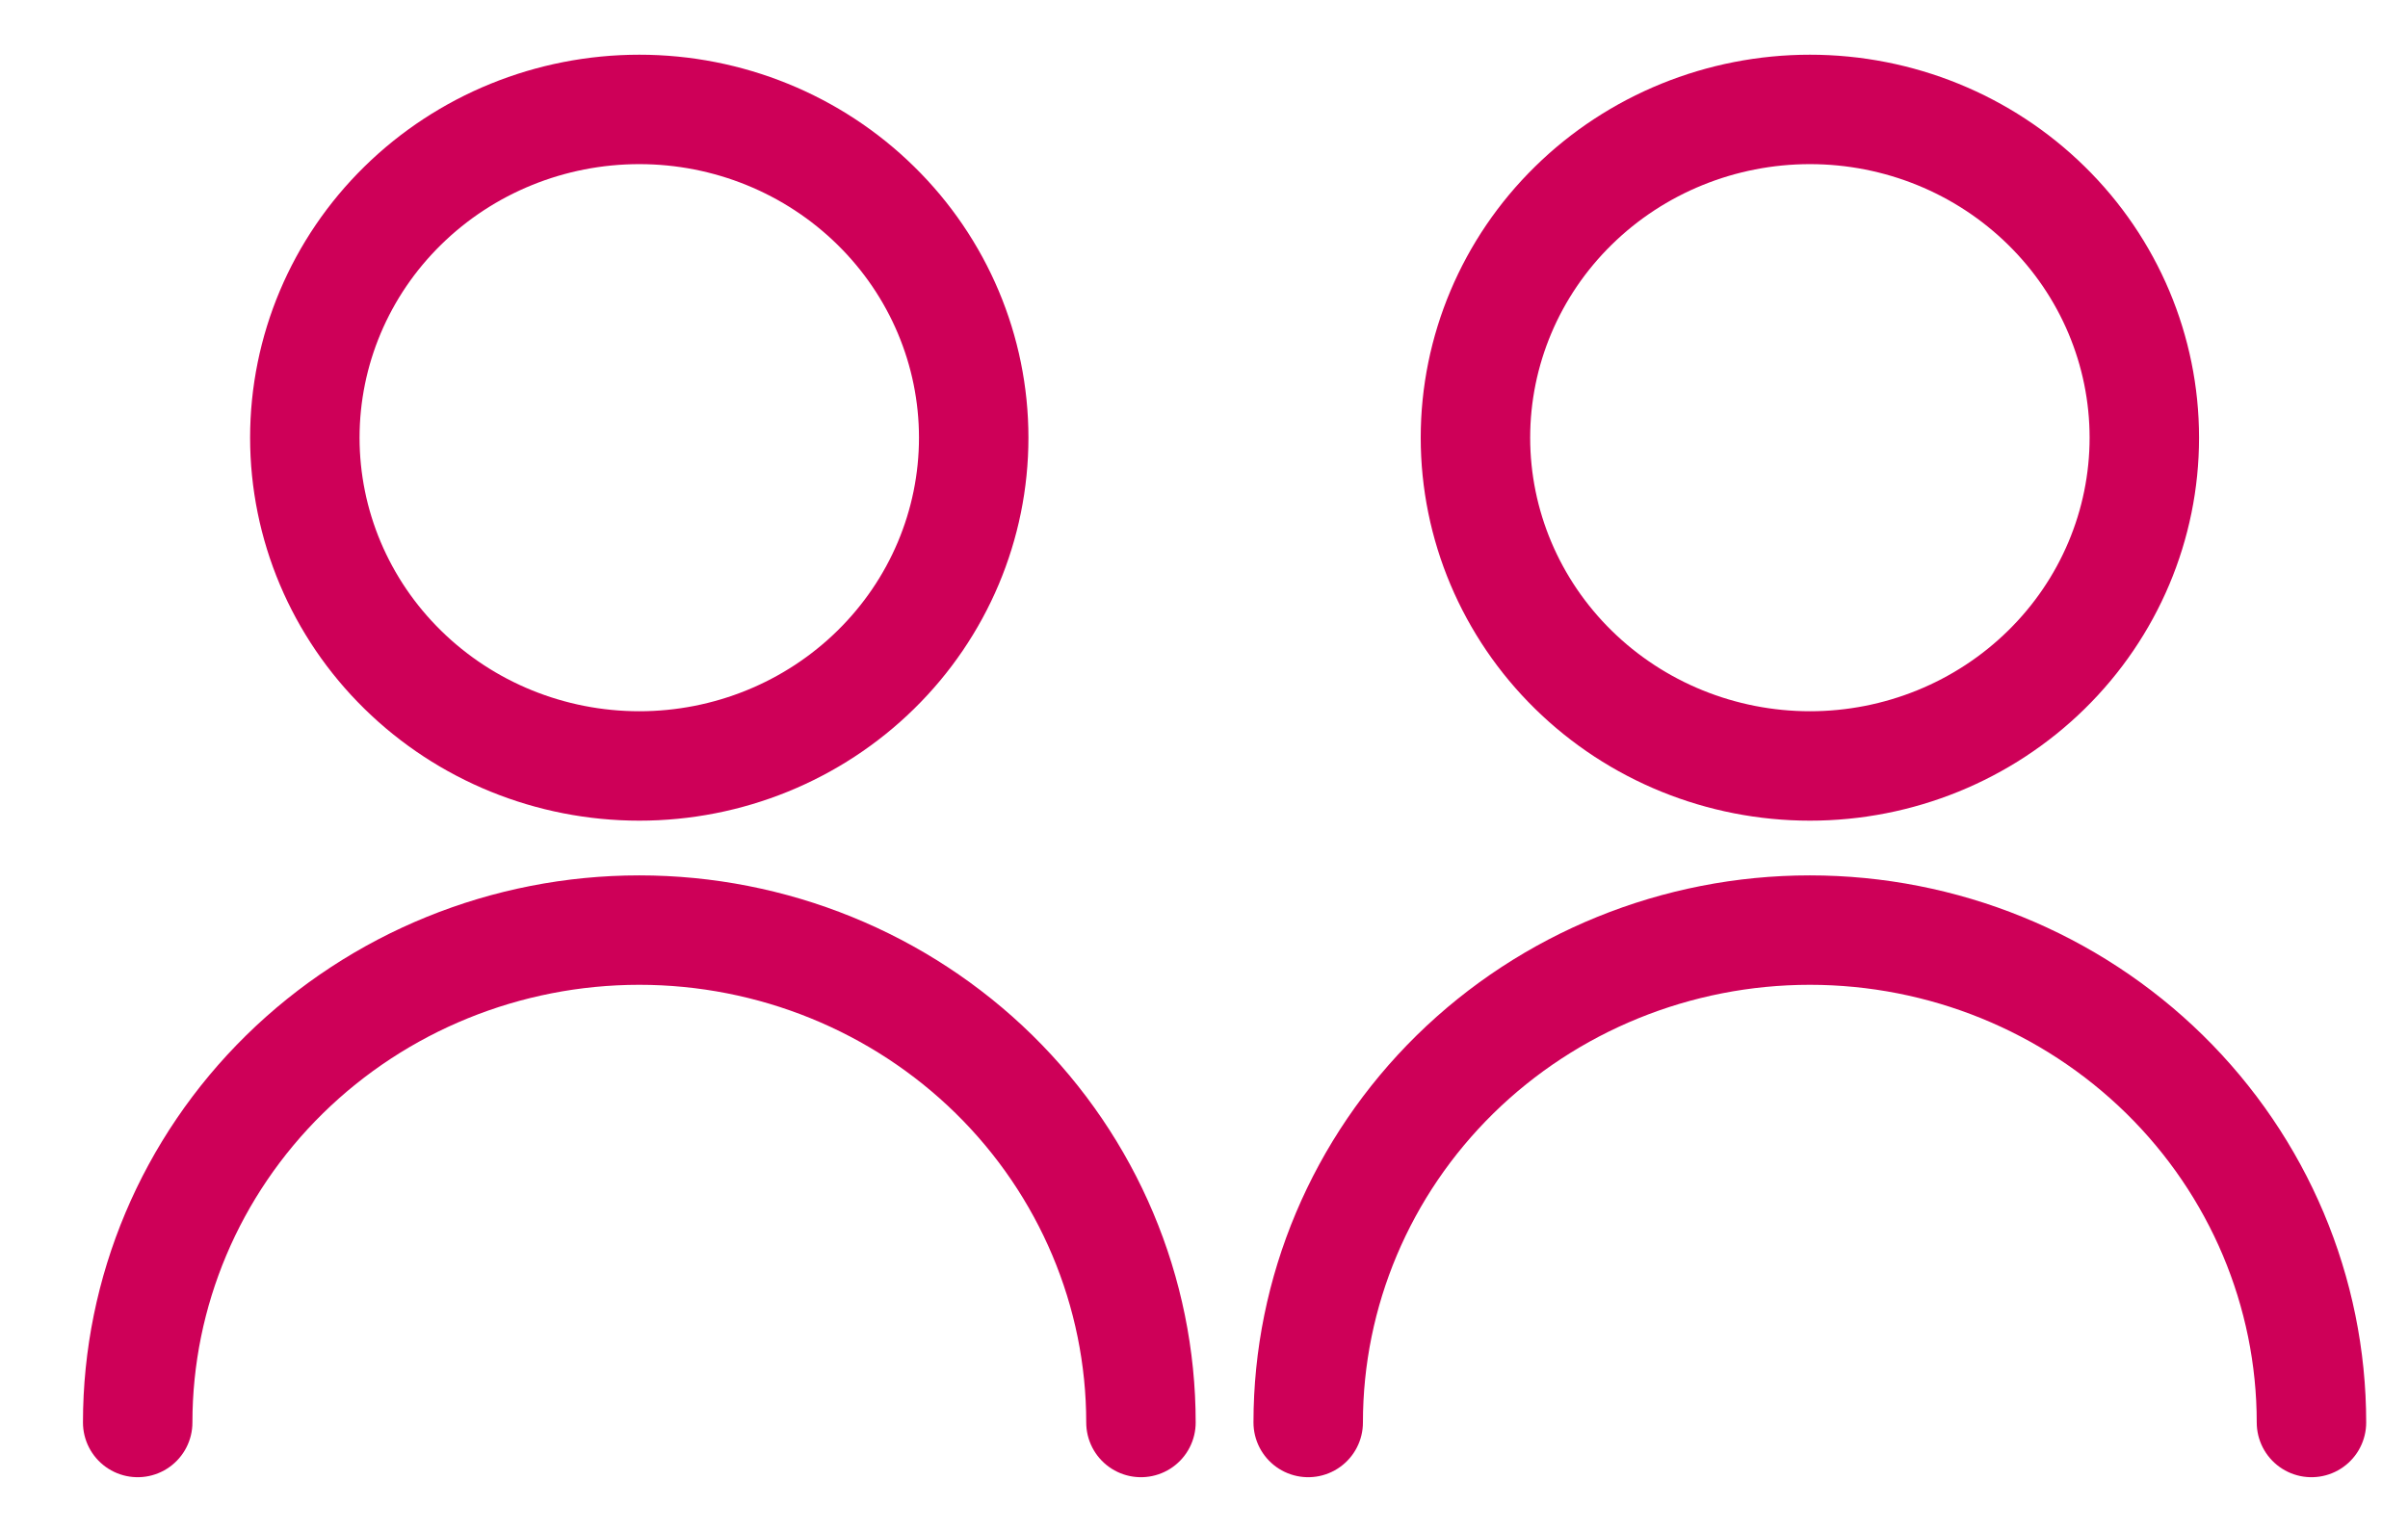 <svg width="22" height="14" viewBox="0 0 22 14" fill="none" xmlns="http://www.w3.org/2000/svg">
<path d="M2.785 4C2.785 4.796 3.107 5.559 3.68 6.121C4.253 6.684 5.03 7 5.841 7C6.651 7 7.428 6.684 8.001 6.121C8.574 5.559 8.896 4.796 8.896 4C8.896 3.204 8.574 2.441 8.001 1.879C7.428 1.316 6.651 1 5.841 1C5.03 1 4.253 1.316 3.68 1.879C3.107 2.441 2.785 3.204 2.785 4Z" stroke="#CE0058" stroke-linecap="round" stroke-linejoin="round"/>
<path d="M10.424 13C10.424 11.806 9.941 10.662 9.082 9.818C8.222 8.974 7.056 8.5 5.841 8.5C4.625 8.5 3.46 8.974 2.6 9.818C1.741 10.662 1.258 11.806 1.258 13" stroke="#CE0058" stroke-linecap="round" stroke-linejoin="round"/>
<path d="M13.48 4C13.48 4.796 13.802 5.559 14.375 6.121C14.948 6.684 15.726 7 16.536 7C17.346 7 18.123 6.684 18.696 6.121C19.269 5.559 19.591 4.796 19.591 4C19.591 3.204 19.269 2.441 18.696 1.879C18.123 1.316 17.346 1 16.536 1C15.726 1 14.948 1.316 14.375 1.879C13.802 2.441 13.48 3.204 13.48 4Z" stroke="#CE0058" stroke-linecap="round" stroke-linejoin="round"/>
<path d="M21.118 13C21.118 11.806 20.635 10.662 19.776 9.818C18.916 8.974 17.751 8.5 16.535 8.5C15.32 8.5 14.154 8.974 13.294 9.818C12.435 10.662 11.952 11.806 11.952 13" stroke="#CE0058" stroke-linecap="round" stroke-linejoin="round"/>
</svg>

